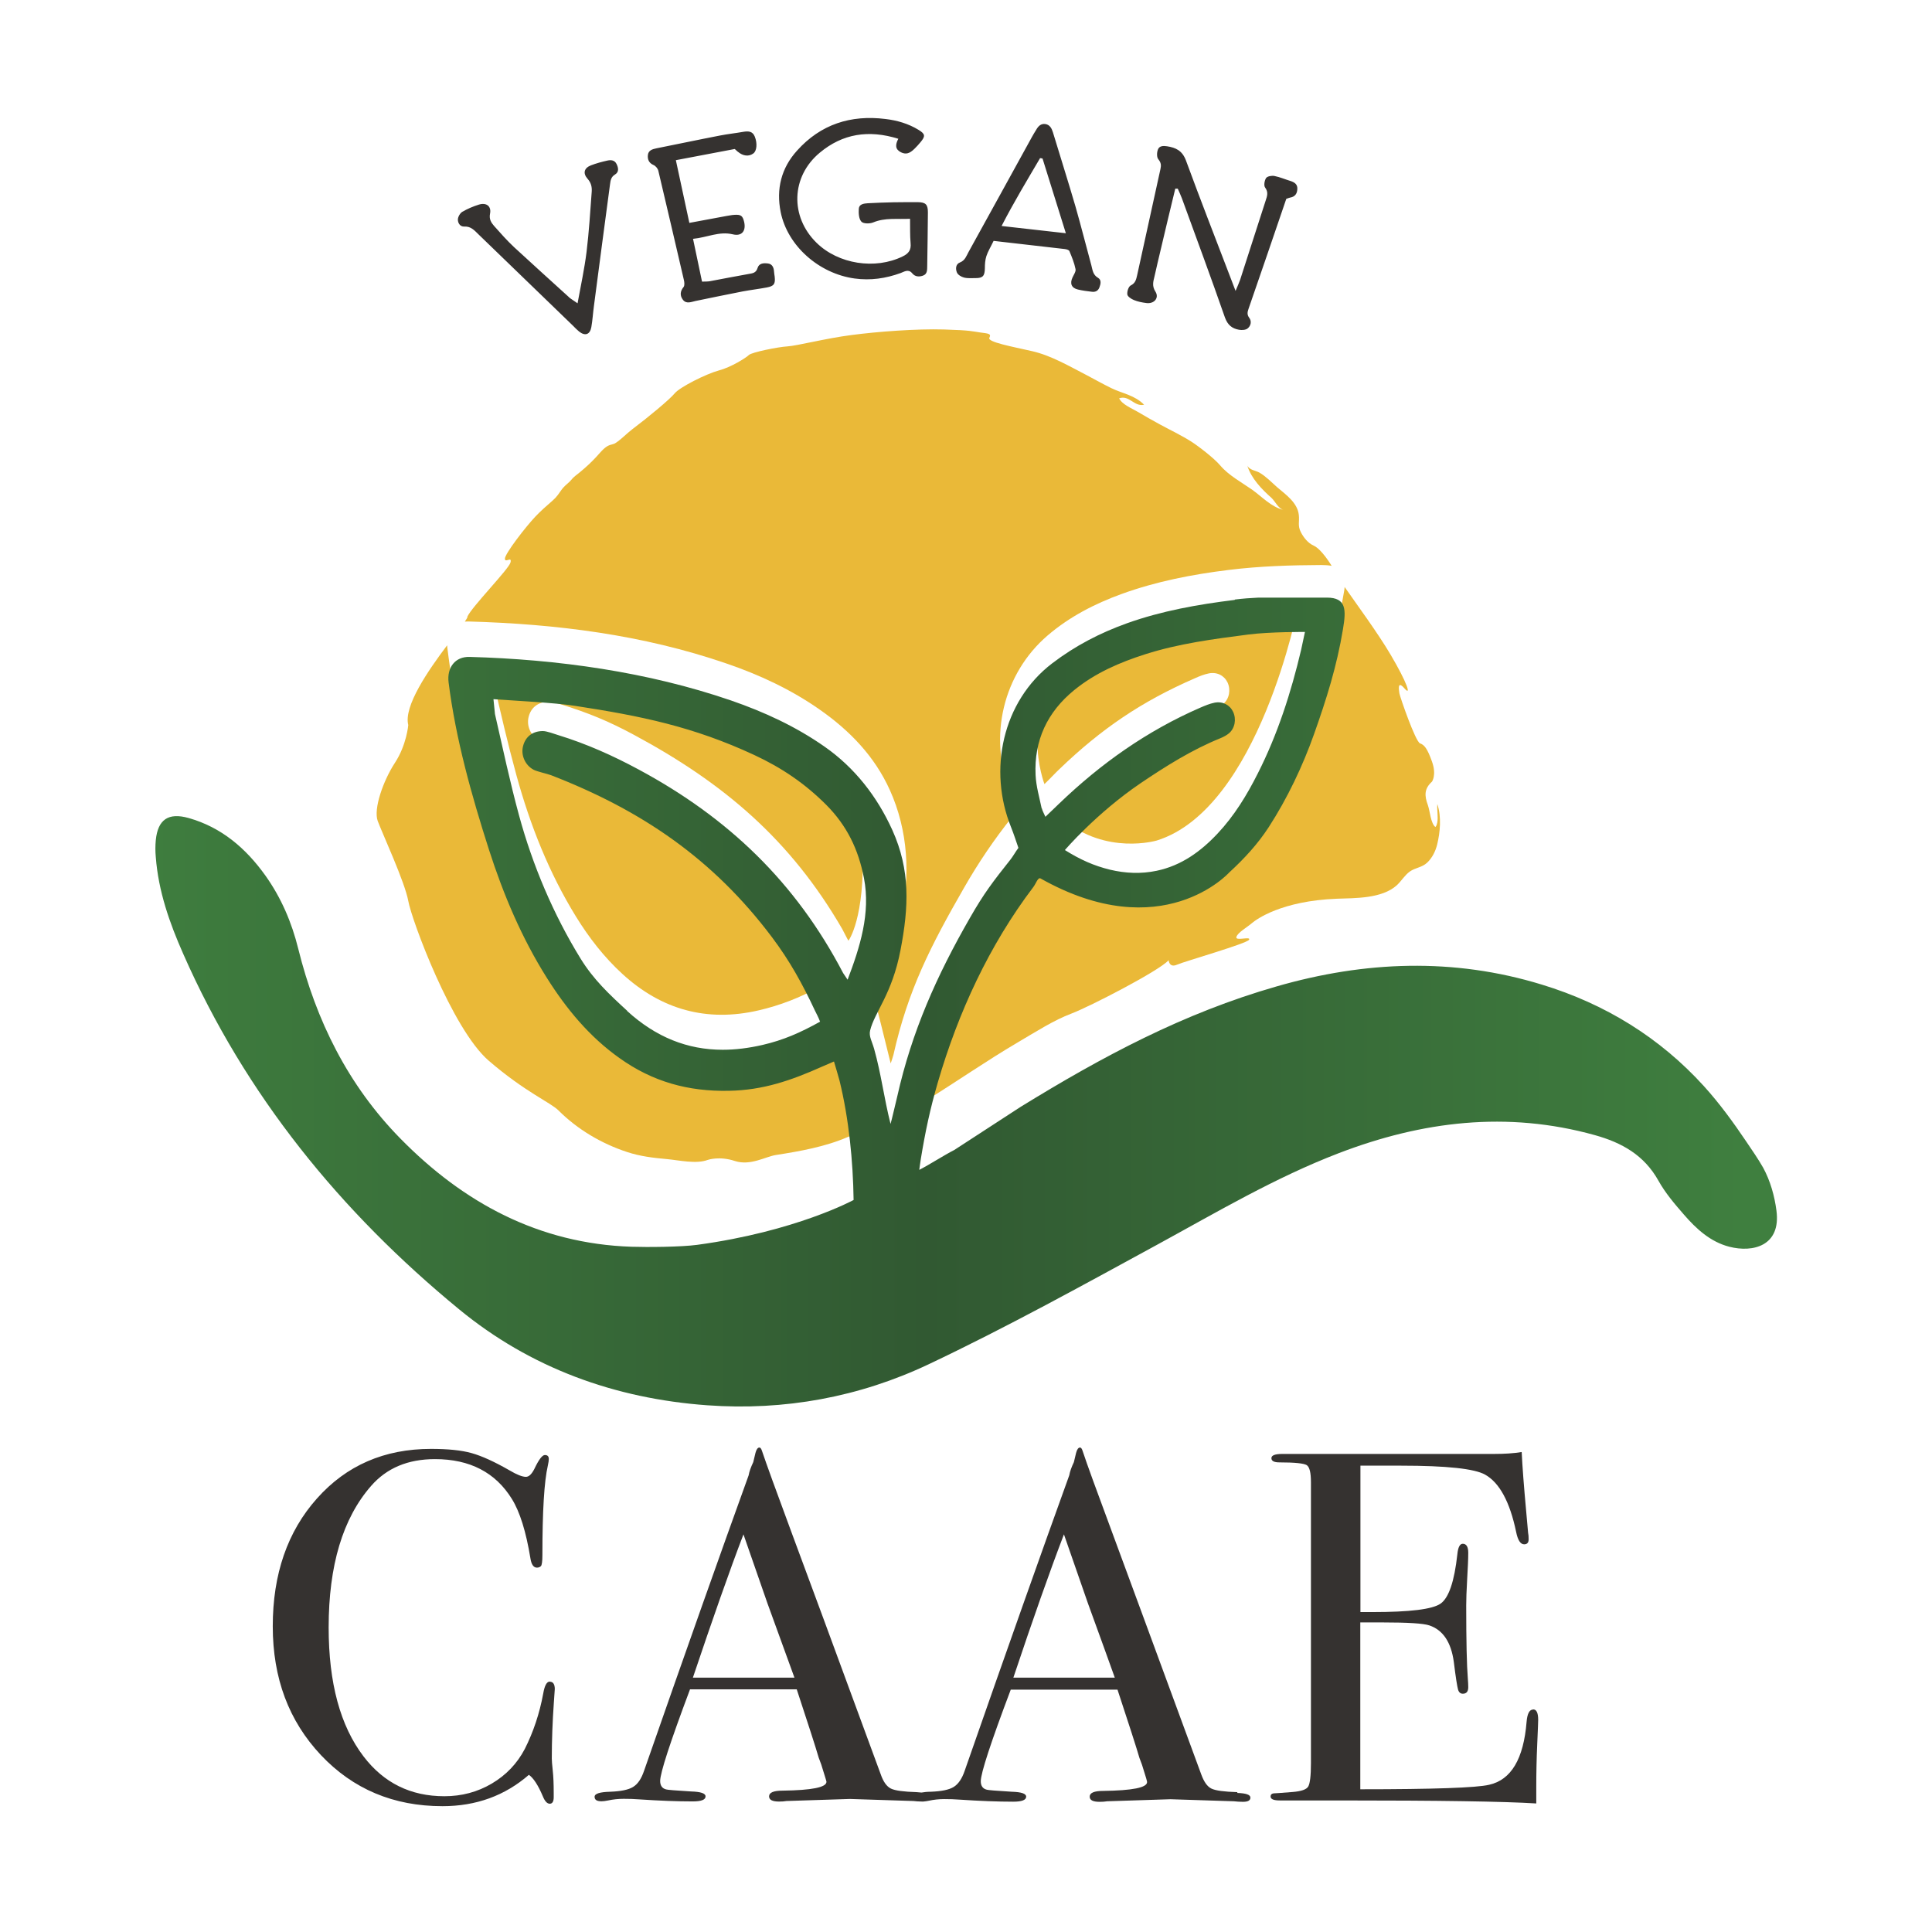 <svg viewBox="0 0 141.73 141.73" xmlns:xlink="http://www.w3.org/1999/xlink" xmlns="http://www.w3.org/2000/svg" data-name="Capa 1" id="Capa_1">
  <defs>
    <style>
      .cls-1, .cls-2 {
        fill: #353230;
      }

      .cls-3 {
        fill: none;
      }

      .cls-4 {
        fill: url(#Degradado_sin_nombre_2);
      }

      .cls-2 {
        fill-rule: evenodd;
      }

      .cls-5 {
        fill: #eab938;
      }

      .cls-6 {
        clip-path: url(#clippath);
      }
    </style>
    <clipPath id="clippath">
      <path d="M46.02,74.16c-1.34-1.23-2.48-2.3-3.43-3.84-1.99-3.23-3.52-6.85-4.51-10.49-.66-2.41-1.21-5.01-1.77-7.45l-.11-1.09c1.48.11,4.52.26,5.98.49,4.83.74,8.67,1.52,13.16,3.61,2,.93,3.7,2.08,5.27,3.65,1.52,1.53,2.36,3.26,2.77,5.38.5,2.58-.3,5.08-1.2,7.45l-.33-.49c-3.48-6.66-8.43-11.4-15-14.93-1.89-1.02-3.84-1.89-5.89-2.52-.3-.09-.86-.31-1.16-.3-.75.01-1.26.43-1.43,1.11-.17.65.15,1.4.78,1.73.27.14.99.29,1.28.4,6.66,2.58,11.89,6.15,16.2,11.88,1.3,1.73,2.23,3.41,3.15,5.38.08.16.29.56.38.82-1.46.81-2.68,1.35-4.24,1.71-1.01.23-1.97.35-2.9.35-2.59,0-4.9-.92-7.02-2.85M76.42,59.32c-.17-.82-.41-1.63-.45-2.46-.12-2.54.86-4.63,2.84-6.24,1.55-1.26,3.34-2.03,5.22-2.63,2.45-.78,4.98-1.11,7.53-1.44,1.63-.21,4.17-.19,4.17-.19-.12.55-.18.86-.28,1.31-.74,3.13-1.72,6.19-3.18,9.07-.8,1.59-1.72,3.1-2.95,4.41-1.24,1.32-2.66,2.35-4.47,2.73-1.15.24-2.29.19-3.42-.08-1.19-.29-2.19-.74-3.31-1.44,0,0,2.29-2.69,5.56-4.91,1.87-1.26,3.76-2.45,5.86-3.3.21-.09.43-.2.61-.35.45-.38.56-1.05.31-1.58-.24-.51-.77-.79-1.37-.67-.35.07-.7.22-1.03.36-3.91,1.7-7.3,4.1-10.36,7.04-.32.3-.63.61-1.01.97-.11-.26-.22-.43-.26-.62M90.57,44.01c-2.68.33-5.34.8-7.89,1.71-1.98.71-3.8,1.65-5.49,2.94-3.67,2.8-4.71,7.85-3.02,12.02.23.58.34.95.54,1.52-.19.25-.41.64-.57.84-1.3,1.64-1.95,2.48-2.99,4.3-2.44,4.25-4.26,8.33-5.33,13.1-.05.2-.42,1.79-.49,2.01-.49-1.95-.68-3.63-1.2-5.49-.16-.58-.4-.92-.3-1.36.33-1.36,1.61-2.66,2.23-5.9.61-3.16.73-5.87-.6-8.81-1.12-2.47-2.76-4.57-4.96-6.11-2.11-1.48-4.43-2.55-6.86-3.39-6.14-2.11-12.74-3.02-19.19-3.2-1.06-.03-1.68.78-1.54,1.88.52,4.13,1.69,8.3,2.96,12.26,1.06,3.3,2.4,6.47,4.25,9.41,1.43,2.27,3.12,4.32,5.34,5.89,2.41,1.72,5.02,2.45,8,2.39,2.51-.04,4.58-.76,6.84-1.77.28-.12.55-.24.88-.38.11.37.34,1.14.41,1.41.68,2.77.99,5.89,1.03,8.75,0,0-4.24,2.31-11.47,3.29-1.18.16-3.65.18-4.84.14-6.77-.23-12.3-3.21-16.94-7.94-3.83-3.9-6.18-8.64-7.49-13.92-.48-1.94-1.25-3.74-2.41-5.37-1.43-2-3.22-3.54-5.63-4.22-1.49-.42-2.26.11-2.41,1.62-.04.41-.04.83,0,1.25.19,2.5,1.01,4.83,2.01,7.09,4.57,10.38,11.54,18.93,20.24,26.08,5.24,4.31,11.43,6.55,18.2,7.04,5.67.41,11.16-.6,16.25-3.01,5.7-2.7,11.24-5.76,16.78-8.78,4.36-2.38,8.63-4.91,13.29-6.7,6.12-2.35,12.36-3.12,18.79-1.33,1.98.55,3.62,1.46,4.67,3.34.5.9,1.19,1.71,1.87,2.49.91,1.05,1.94,2,3.33,2.36,1.75.45,3.8-.07,3.46-2.65-.14-1.08-.45-2.18-.97-3.14-.38-.67-.83-1.31-1.26-1.95-.95-1.41-1.95-2.78-3.09-4.04-3.24-3.57-7.26-6.04-11.89-7.45-6.49-1.99-12.99-1.73-19.45.13-6.84,1.96-12.78,5.14-18.79,8.84l-4.86,3.16c-.73.37-1.83,1.08-2.57,1.46-.02.12.1-.76.11-.79.33-2.01.68-3.67,1.25-5.63,1.49-5.12,3.77-10.06,7-14.32.19-.24.34-.74.53-.64,8.92,5.03,13.84-.43,13.84-.43,1.1-1.01,2.1-2.09,2.91-3.34,1.36-2.1,2.49-4.48,3.32-6.82.92-2.59,1.67-4.98,2.12-7.69.24-1.43.25-2.32-1.18-2.32-.59,0-1.18,0-1.76-.01-.54,0-1.08-.02-1.62-.02-1.11,0-2.23.03-3.36.17" class="cls-3"></path>
    </clipPath>
    <linearGradient gradientUnits="userSpaceOnUse" gradientTransform="translate(-83271.46 -29284.63) scale(118.92 -118.92)" y2="-246.87" x2="701.3" y1="-246.87" x1="700.3" data-name="Degradado sin nombre 2" id="Degradado_sin_nombre_2">
      <stop stop-color="#3f7f3f" offset="0"></stop>
      <stop stop-color="#315932" offset=".5"></stop>
      <stop stop-color="#3f7f3f" offset="1"></stop>
    </linearGradient>
  </defs>
  <path d="M86.22,13.83c-.36,1.49-.72,2.98-1.07,4.48-.16.66-.31,1.32-.46,1.98-.09.37-.19.69.07,1.1.3.47-.1.92-.67.84-.31-.04-.62-.1-.91-.22-.19-.08-.46-.25-.48-.41-.03-.22.09-.58.25-.66.35-.17.4-.45.47-.75.57-2.6,1.14-5.2,1.71-7.79.06-.27.05-.46-.15-.71-.13-.15-.12-.49-.04-.71.1-.29.4-.29.67-.25.65.1,1.12.32,1.39,1.04,1.05,2.86,2.16,5.7,3.25,8.55.11.28.22.57.39,1.02.16-.38.26-.6.34-.83.63-1.93,1.24-3.87,1.87-5.8.11-.33.21-.61-.04-.95-.11-.14-.05-.52.07-.7.09-.13.42-.19.61-.15.41.08.79.25,1.19.37.3.1.52.25.49.61-.02.32-.17.54-.51.6-.1.02-.19.06-.3.1-.92,2.7-1.84,5.39-2.77,8.07-.08.23-.12.42.05.65.2.26.12.59-.11.78-.14.12-.43.14-.64.1-.51-.09-.83-.35-1.03-.9-1.02-2.93-2.1-5.84-3.16-8.75-.09-.24-.2-.47-.3-.7-.06,0-.12,0-.18,0M66.07,11.16c.37.19.65.12,1.03-.26.15-.15.29-.3.42-.46.38-.45.36-.61-.13-.91-.75-.46-1.58-.7-2.43-.8-2.55-.32-4.76.39-6.49,2.32-1.16,1.28-1.54,2.82-1.2,4.51.5,2.47,2.8,4.51,5.42,4.87,1.17.16,2.28,0,3.38-.4.27-.1.57-.32.85.02.21.26.51.27.79.17.34-.12.3-.45.31-.73.02-1.3.04-2.61.05-3.91,0-.58-.16-.74-.74-.75-.6,0-1.2,0-1.8.01-.62.01-1.25.04-1.87.07-.29.02-.64.06-.66.41-.02.32,0,.73.19.94.14.16.61.16.86.06.88-.37,1.77-.22,2.71-.27.01.65-.01,1.22.04,1.79.05.49-.14.76-.58.97-2.02.99-4.72.57-6.32-1-1.96-1.92-1.87-4.86.24-6.61,1.67-1.39,3.57-1.7,5.76-1.02-.23.44-.24.77.19.99M78.11,18.27c.12.01.31.07.34.15.18.43.36.87.45,1.32.04.18-.13.41-.22.61-.21.45-.08.78.4.89.33.08.67.12,1,.16.26.04.47-.05.57-.31.1-.26.16-.56-.1-.71-.38-.22-.4-.58-.49-.92-.39-1.43-.75-2.87-1.16-4.3-.53-1.82-1.11-3.64-1.66-5.46-.09-.29-.23-.55-.55-.6-.33-.05-.53.16-.68.43-.11.18-.22.35-.32.54-1.55,2.81-3.09,5.62-4.64,8.42-.16.29-.25.61-.62.76-.33.12-.34.48-.23.74.07.17.32.32.52.37.27.07.57.04.86.04.53,0,.66-.17.67-.72,0-.3.02-.61.11-.89.11-.34.31-.66.53-1.12,1.77.2,3.5.4,5.23.6M73.48,16.57c.9-1.75,1.87-3.35,2.82-4.97.06,0,.12.02.18.03.55,1.78,1.11,3.55,1.71,5.48-1.66-.19-3.12-.35-4.7-.53M54.14,11.14c.37.31.79.36,1.12.12.26-.18.31-.75.11-1.24-.16-.4-.47-.41-.84-.35-.56.1-1.14.16-1.7.27-1.56.3-3.11.63-4.67.94-.3.06-.59.15-.63.48-.04.33.07.6.42.75.16.07.32.27.35.44.63,2.66,1.25,5.32,1.87,7.99.04.17.06.4-.02.51-.26.31-.28.63-.06.93.25.34.61.17.93.1,1.15-.24,2.29-.47,3.45-.7.59-.11,1.18-.18,1.77-.29.54-.1.65-.26.59-.8-.02-.13-.04-.26-.05-.39-.02-.29-.14-.53-.43-.57-.31-.04-.67-.04-.78.34-.11.36-.37.38-.66.43-.95.17-1.89.35-2.84.53-.17.03-.34.02-.57.03-.22-1.05-.43-2.06-.66-3.14,1.04-.1,1.91-.57,2.92-.33.66.16.98-.25.83-.91-.11-.45-.23-.55-.71-.52-.21.01-.41.06-.62.09-.87.16-1.73.32-2.69.5-.33-1.53-.65-3.02-.99-4.6,1.5-.28,2.92-.55,4.32-.82.1.09.16.14.21.19M41.75,21.81c-1.35-1.23-2.71-2.45-4.05-3.69-.51-.48-.98-1.01-1.45-1.54-.22-.25-.38-.5-.3-.91.11-.55-.28-.83-.82-.66-.42.13-.84.31-1.22.53-.16.1-.31.36-.32.55-.01.26.16.55.47.53.49-.03.76.3,1.05.58,2.31,2.23,4.62,4.46,6.92,6.69.15.15.29.3.45.43.44.35.8.23.9-.32.09-.51.12-1.04.19-1.55.39-2.97.78-5.95,1.18-8.92.04-.29.07-.55.37-.73.3-.18.25-.49.11-.77-.14-.29-.41-.31-.68-.25-.4.09-.81.2-1.2.35-.49.19-.61.57-.25.98.26.29.33.59.31.93-.11,1.48-.2,2.96-.38,4.44-.15,1.21-.41,2.41-.66,3.77-.31-.22-.49-.32-.64-.45" class="cls-2"></path>
  <path d="M34.29,45.29c-.03.07-.1.17-.19.31.08,0,.16-.01.24-.01,6.45.18,12.8.97,18.94,3.08,2.43.83,4.75,1.91,6.86,3.39,2.2,1.54,4.02,3.42,5.14,5.9,1.33,2.94,1.54,6.31.78,9.44-.45,1.86-1.05,2.36-2.02,4.02-.3.51-.31.32-.15.9.52,1.86.96,3.74,1.45,5.69.07-.22.15-.42.2-.62,1.07-4.77,2.74-8.01,5.18-12.26,1.04-1.82,2.21-3.55,3.52-5.19.16-.2.32-.08.51-.33-.2-.57-.38-.84-.61-1.42-1.7-4.17-.51-8.81,2.71-11.57,1.61-1.38,3.46-2.33,5.44-3.05,2.54-.92,5.17-1.43,7.85-1.76,2.26-.28,4.53-.35,6.8-.36.29,0,.53.02.75.06-.41-.66-.92-1.31-1.33-1.49-.41-.18-.73-.59-.93-.98-.25-.49-.09-.77-.15-1.27-.1-.9-.96-1.49-1.58-2.02-.41-.36-.84-.81-1.31-1.08-.29-.16-.72-.18-.89-.51.3.95,1.07,1.74,1.77,2.36.28.26.5.79.9.89-.91-.21-1.6-.98-2.32-1.49-.76-.53-1.72-1.05-2.33-1.77-.45-.53-1.55-1.38-2.12-1.75-.74-.47-1.55-.85-2.32-1.27-.54-.3-1.09-.6-1.62-.92-.42-.25-1.14-.53-1.36-.99.75-.26,1.1.64,1.83.47-.69-.7-1.56-.81-2.39-1.21-.6-.29-1.18-.62-1.77-.93-1.28-.66-2.65-1.47-4.06-1.79-1.45-.33-3.3-.67-3.13-.98.16-.31-.08-.31-.67-.39-.59-.08-.65-.16-2.66-.22-2.02-.06-4.92.16-6.8.41-1.87.24-3.99.79-4.68.83-.69.04-2.62.43-2.83.63-.2.2-1.3.9-2.22,1.14-.92.25-2.85,1.22-3.22,1.67-.37.45-1.91,1.73-3.13,2.65-.41.31-.77.71-1.2.99-.17.12-.37.11-.56.21-.33.17-.62.55-.87.82-.36.39-.74.74-1.15,1.08-.24.21-.47.34-.67.59-.17.21-.4.36-.58.56-.15.16-.27.37-.41.55-.11.15-.24.29-.39.42-.44.38-.87.76-1.26,1.17-.73.77-2.24,2.73-2.24,3.09s.53-.21.41.28c-.12.49-2.85,3.26-3.17,3.99" class="cls-5"></path>
  <path d="M89.14,51.99c-2.1.85-4.06,1.94-5.86,3.3-1.62,1.23-2.71,2.46-4.27,3.78-.35.29-1.42.71-1.01,1.05,3.15,2.64,6.86,1.54,6.86,1.54,7.52-2.35,10.38-17.22,10.38-17.22-.32,0,0-.46-.22-.43-1.14.1-2.28.22-3.43.32-2.56.23-5.08.66-7.53,1.44-1.88.6-3.68,1.36-5.22,2.63-4.35,3.58-2.22,9.12-2.22,9.12.38-.36.79-.81,1.11-1.11,3.06-2.94,6.01-4.95,9.92-6.65.33-.15.68-.29,1.03-.36.6-.12,1.13.16,1.37.66.25.53.14,1.2-.31,1.58-.17.15-.39.26-.61.34" class="cls-5"></path>
  <path d="M105.44,59.01c-.03.42.07.91,0,1.32-.03.13-.05.24-.14.34-.35-.27-.4-1.18-.55-1.6-.25-.68-.29-1.2.3-1.73,0,0,.35-.49,0-1.47-.35-.98-.56-1.22-.88-1.34-.33-.12-1.46-3.38-1.51-3.66-.04-.29-.16-.98.37-.37.53.61.2-.41-1.02-2.48-.95-1.61-2.51-3.72-3.37-4.96,0,.11-.02.21-.04.33-.45,2.71-1.17,5.36-2.09,7.95-.83,2.35-1.84,4.61-3.19,6.71-.23.36-.48.72-.73,1.07-.62.85-1.32,1.65-2.1,2.37-3.05,2.81-6.57,3.64-10.53,2.37-1.23-.4-2.41-1-3.7-1.54-.14.16-.34.39-.53.64-3.23,4.26-5.44,9.02-6.93,14.14-.35,1.22-.67,2.45-.94,3.68,2.27-1.4,4.49-2.95,6.8-4.31,1.38-.81,2.65-1.63,3.95-2.12,1.3-.49,6.43-3.13,7.12-3.91,0,0,.04.58.61.33.57-.25,5.13-1.55,5.29-1.83.16-.28-1.02.12-.93-.2.08-.32.81-.73,1.14-1.02.33-.28,2.16-1.63,6.23-1.79,1.36-.05,3.29,0,4.39-.98.34-.31.59-.75.97-1.02.4-.28.89-.29,1.27-.65.37-.35.61-.84.73-1.33.22-.89.32-2.02.02-2.94" class="cls-5"></path>
  <path d="M40.2,51.5c.3,0,.62.06.92.16,2.05.64,3.52,1.24,5.41,2.26,6.56,3.53,11.45,7.67,15.25,14.22.09.15.35.7.46.87,0,0,1.23-1.6,1.04-6.91-.08-2.16-1.34-3.94-2.86-5.47-1.57-1.58-3.45-2.7-5.45-3.63-4.49-2.09-9.3-2.9-14.14-3.65-1.46-.23-2.96-.24-4.44-.35-.09,0-.18.05-.3.09.03.29.03.55.09.81.56,2.44,1.05,4.58,1.71,6.99,1,3.64,2.38,7.13,4.37,10.36.95,1.54,2.05,2.96,3.39,4.19,2.87,2.63,6.2,3.56,10,2.68,1.56-.36,3.04-.93,4.5-1.74-.09-.25-.15-.1-.22-.27-.92-1.97-2.03-3.83-3.33-5.57-4.31-5.73-9.46-9.48-16.16-11.89-.3-.11-.6-.18-.88-.33-.62-.33-.95-1.07-.78-1.73.17-.68.68-1.09,1.43-1.11" class="cls-5"></path>
  <path d="M62.55,83.25c-.17-2.25-.59-4.46-1.13-6.66-.07-.28-.16-.54-.27-.92-.33.14-.61.26-.88.38-2.26,1.01-4.6,1.69-7.1,1.74-2.99.05-5.66-.83-8.08-2.55-2.21-1.57-3.9-3.62-5.33-5.89-1.85-2.94-3.19-6.11-4.25-9.41-1.27-3.96-2.19-8.34-2.7-12.47,0-.05,0-.09-.01-.13-1.4,1.86-3.2,4.47-2.85,5.85,0,0-.12,1.46-.98,2.77-.85,1.3-1.59,3.38-1.26,4.27.33.89,1.99,4.48,2.24,5.86.24,1.38,3.21,9.4,5.9,11.72,2.69,2.32,4.52,3.05,5.13,3.66,1.39,1.39,3.16,2.43,5.02,3.04.97.32,1.92.43,2.92.52.88.08,2.15.38,3,.06,0,0,.85-.3,1.99.08,1.14.37,2.24-.32,3.01-.44,1.74-.27,3.65-.61,5.27-1.32.12-.05.25-.1.37-.15" class="cls-5"></path>
  <path d="M40.33,123.36c-.22,0-.38.29-.48.88-.27,1.46-.72,2.81-1.35,4.06-.56,1.07-1.37,1.92-2.42,2.54-1.05.62-2.21.93-3.48.93-2.47,0-4.44-.97-5.93-2.92-1.71-2.24-2.56-5.39-2.56-9.46,0-4.56,1.04-8.01,3.11-10.38,1.15-1.32,2.71-1.97,4.69-1.97,2.56,0,4.44.98,5.64,2.92.59.95,1.04,2.4,1.36,4.35.07.46.23.69.48.69.12,0,.22-.04.29-.11.07-.07.11-.34.11-.8,0-3.22.13-5.41.4-6.58.05-.22.07-.38.07-.48,0-.2-.1-.29-.29-.29s-.45.34-.77,1.02c-.2.39-.4.58-.62.58-.27,0-.67-.16-1.21-.48-1.1-.63-2.02-1.05-2.77-1.26-.74-.21-1.74-.31-2.98-.31-3.42,0-6.21,1.21-8.37,3.64-2.16,2.42-3.24,5.55-3.24,9.37s1.18,6.95,3.53,9.45c2.36,2.5,5.33,3.75,8.92,3.75,2.47,0,4.58-.77,6.34-2.3.34.24.68.77,1.02,1.57.15.37.32.55.51.55s.29-.16.29-.47v-.33c0-.63-.02-1.17-.07-1.63-.05-.45-.07-.75-.07-.89,0-1.32.05-2.68.15-4.09.05-.71.07-1.04.07-.99,0-.36-.12-.55-.36-.55" class="cls-1"></path>
  <path d="M90.76,131.47c-.95-.03-1.58-.11-1.89-.26-.31-.15-.55-.5-.75-1.05-3.49-9.5-5.68-15.43-6.55-17.79-1.12-3.02-1.85-5.01-2.16-5.96-.05-.15-.11-.22-.18-.22-.12,0-.22.13-.29.4l-.16.67c-.17.36-.29.68-.34.97-1.97,5.45-4.53,12.67-7.67,21.67-.2.59-.47.98-.81,1.19-.34.21-.9.32-1.67.35-.28,0-.51.03-.69.06-.1-.01-.22-.02-.35-.03-.95-.03-1.58-.11-1.89-.26-.31-.15-.56-.5-.75-1.05-3.49-9.5-5.68-15.43-6.56-17.79-1.12-3.02-1.84-5.01-2.16-5.96-.05-.15-.11-.22-.18-.22-.12,0-.22.13-.29.4l-.16.67c-.17.36-.29.68-.34.97-1.97,5.45-4.53,12.67-7.67,21.67-.2.59-.46.98-.81,1.19-.34.21-.9.32-1.67.35-.77.02-1.15.14-1.15.37s.17.33.51.33c.12,0,.28-.02.48-.06.37-.08.75-.12,1.14-.12s.77.01,1.14.04c1.49.1,2.79.15,3.92.15.64,0,.95-.12.95-.37,0-.22-.35-.34-1.06-.36-1.15-.07-1.76-.12-1.83-.15-.29-.07-.44-.28-.44-.62,0-.59.73-2.83,2.19-6.72h7.83c.85,2.58,1.39,4.25,1.61,5.01l.19.51.3.97c.05.17.08.26.08.29,0,.41-1.07.62-3.22.65-.66,0-.99.14-.99.42,0,.26.25.38.73.38.2,0,.38-.01.55-.04l4.65-.15,4.65.15c.2.02.41.04.66.04h0c.07,0,.14,0,.23-.02,0,0,.01,0,.02,0,.07-.01.14-.02.23-.04.36-.08.74-.12,1.13-.12s.77.01,1.14.04c1.49.1,2.79.15,3.92.15.63,0,.95-.12.95-.37,0-.22-.35-.34-1.06-.36-1.15-.07-1.76-.12-1.83-.15-.29-.07-.44-.28-.44-.62,0-.59.73-2.83,2.2-6.72h7.83c.85,2.58,1.39,4.25,1.61,5.01l.19.51.3.97c.05.17.07.26.07.29,0,.41-1.07.62-3.22.65-.66,0-.99.14-.99.42,0,.26.24.38.73.38.19,0,.38-.01.55-.04l4.65-.15,4.65.15c.2.02.41.04.66.04.37,0,.55-.1.55-.31s-.32-.32-.95-.34M50.83,123.07c1.45-4.31,2.68-7.82,3.71-10.51l1.76,5.06c.92,2.53,1.58,4.35,1.98,5.45h-7.45ZM74.34,123.07c1.44-4.31,2.68-7.82,3.71-10.51l1.76,5.06c.92,2.53,1.58,4.35,1.97,5.45h-7.45Z" class="cls-1"></path>
  <path d="M112.47,125.41c-.27,0-.43.3-.48.9-.22,2.72-1.13,4.26-2.75,4.62-.93.22-4.08.33-9.45.33v-12.24h1.64c1.84,0,2.99.07,3.43.22,1,.34,1.59,1.23,1.79,2.67.14,1.15.25,1.82.31,2.03.06.21.18.31.35.31.27,0,.4-.16.4-.48,0-.17-.01-.38-.03-.62-.08-.97-.12-2.77-.12-5.37,0-.44.02-1.08.07-1.93.05-.85.08-1.5.08-1.94s-.14-.66-.4-.66c-.22,0-.35.26-.4.77-.22,2-.63,3.2-1.23,3.62-.6.42-2.27.62-5,.62h-.88v-10.74h3c3.32,0,5.37.22,6.15.66,1.05.59,1.81,1.99,2.27,4.19.12.61.32.92.59.92.22,0,.33-.12.33-.37,0-.19-.01-.35-.04-.48l-.14-1.57c-.17-1.85-.28-3.3-.33-4.35-.61.1-1.28.14-2.02.14h-15.53c-.54,0-.81.1-.81.31s.2.31.59.31c1.12,0,1.79.07,2,.2.21.14.31.55.31,1.26v20.6c0,.93-.07,1.5-.2,1.72-.13.22-.52.35-1.15.4-.85.07-1.32.1-1.39.1-.15.02-.22.1-.22.23,0,.2.23.29.7.29h4.58c7.08,0,11.81.07,14.21.22v-1.2c0-1,.02-2.05.07-3.14.05-1.1.07-1.69.07-1.79,0-.51-.12-.77-.37-.77" class="cls-1"></path>
  <g class="cls-6">
    <rect height="59.7" width="119.24" y="43.84" x="11.39" class="cls-4"></rect>
  </g>
</svg>